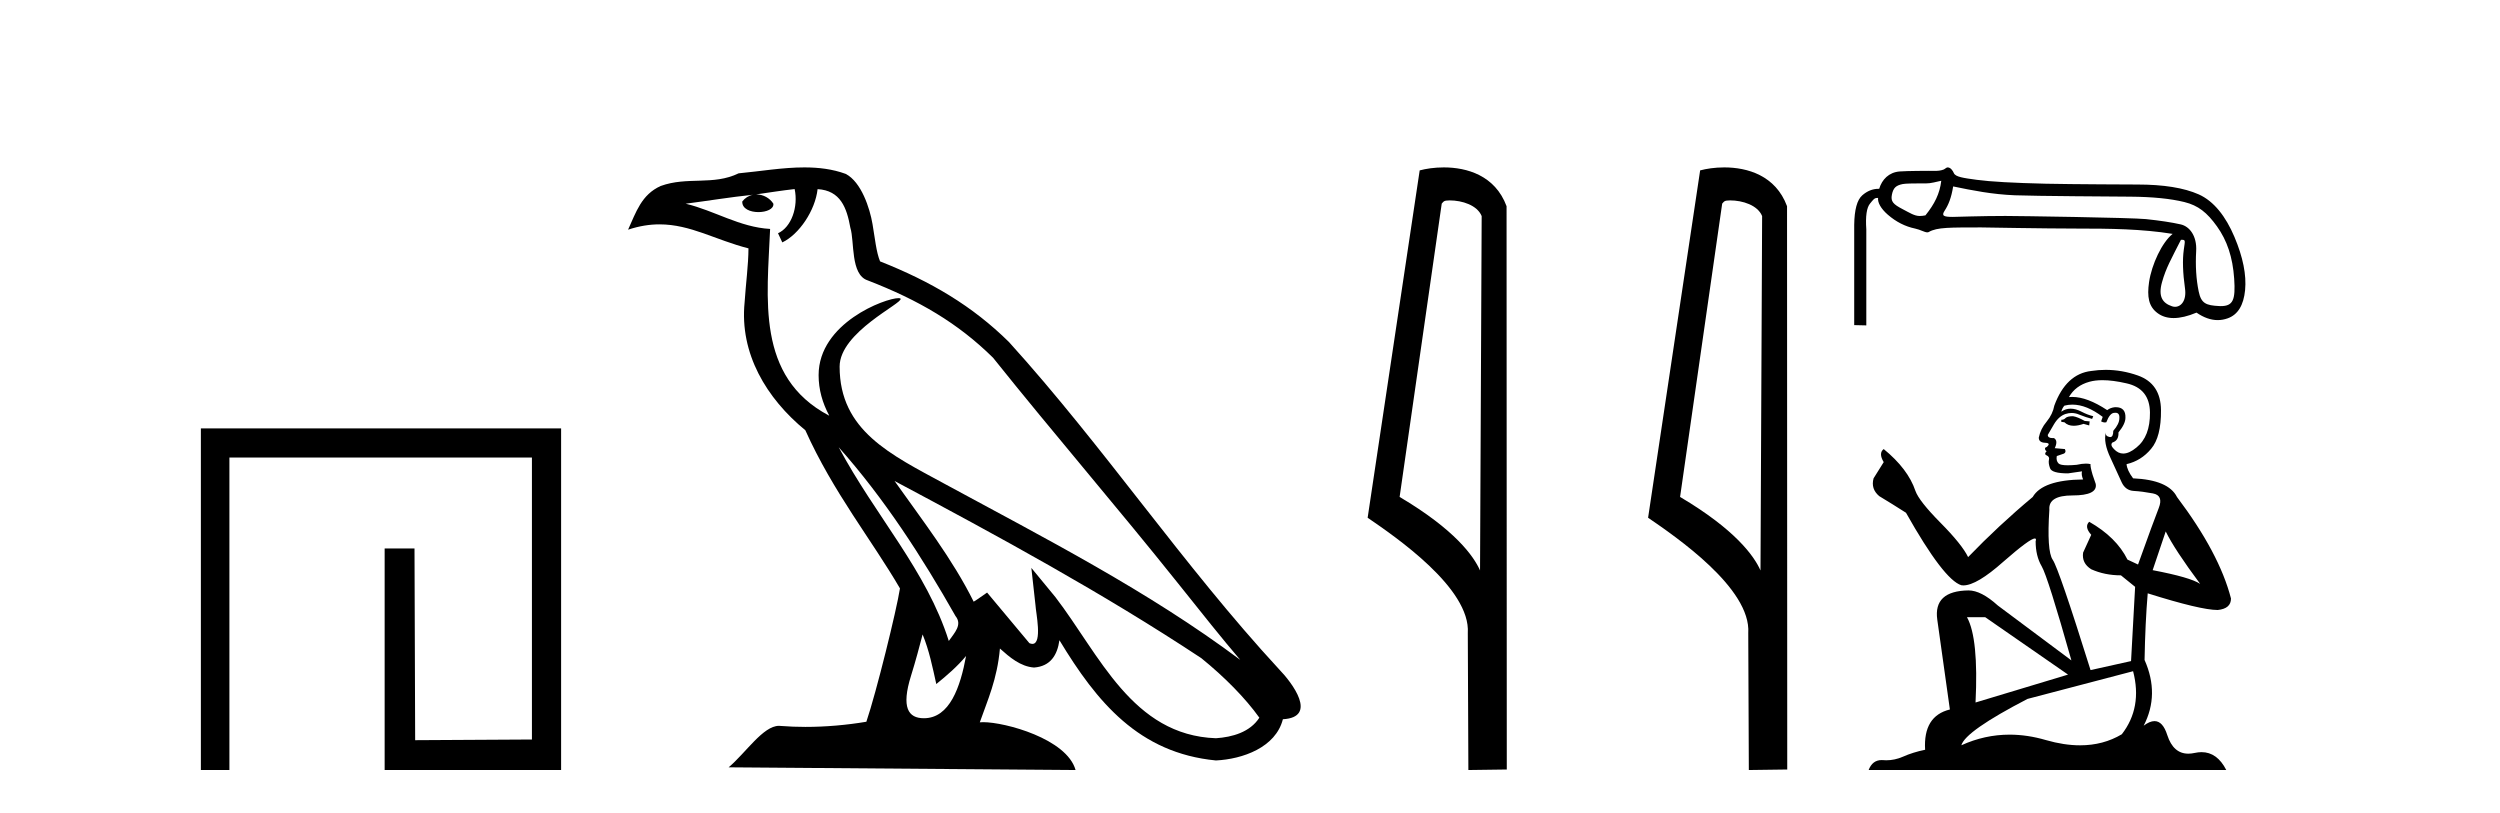 <?xml version='1.0' encoding='UTF-8' standalone='yes'?><svg xmlns='http://www.w3.org/2000/svg' xmlns:xlink='http://www.w3.org/1999/xlink' width='126.0' height='41.0' ><path d='M 10.124 21.59 L 10.124 38.809 L 11.562 38.809 L 11.562 23.061 L 26.809 23.061 L 26.809 37.271 L 20.924 37.305 L 20.891 27.642 L 19.386 27.642 L 19.386 38.809 L 28.28 38.809 L 28.28 21.59 Z' style='fill:#000000;stroke:none' /><path d='M 42.27 22.54 L 42.27 22.54 C 44.564 25.118 46.464 28.06 48.157 31.048 C 48.513 31.486 48.112 31.888 47.819 32.305 C 46.703 28.763 44.136 26.03 42.27 22.54 ZM 40.05 9.529 C 40.241 10.422 39.889 11.451 39.212 11.755 L 39.428 12.217 C 40.274 11.815 41.086 10.612 41.207 9.532 C 42.362 9.601 42.677 10.47 42.858 11.479 C 43.074 12.168 42.855 13.841 43.728 14.13 C 46.309 15.129 48.281 16.285 50.051 18.031 C 53.106 21.852 56.299 25.552 59.354 29.376 C 60.541 30.865 61.626 32.228 62.508 33.257 C 57.868 29.789 52.684 27.136 47.599 24.38 C 44.896 22.911 42.317 21.71 42.317 18.477 C 42.317 16.738 45.522 15.281 45.389 15.055 C 45.378 15.035 45.341 15.026 45.282 15.026 C 44.625 15.026 41.258 16.274 41.258 18.907 C 41.258 19.637 41.453 20.313 41.792 20.944 C 41.787 20.944 41.782 20.943 41.777 20.943 C 38.084 18.986 38.67 15.028 38.814 11.538 C 37.279 11.453 36.015 10.616 34.558 10.267 C 35.688 10.121 36.815 9.933 37.948 9.816 L 37.948 9.816 C 37.735 9.858 37.541 9.982 37.411 10.154 C 37.393 10.526 37.814 10.69 38.224 10.69 C 38.624 10.69 39.014 10.534 38.977 10.264 C 38.796 9.982 38.466 9.799 38.128 9.799 C 38.118 9.799 38.108 9.799 38.099 9.799 C 38.662 9.719 39.413 9.599 40.05 9.529 ZM 46.5 31.976 C 46.831 32.78 47.002 33.632 47.189 34.476 C 47.727 34.04 48.249 33.593 48.69 33.06 L 48.69 33.06 C 48.403 34.623 47.866 36.199 46.565 36.199 C 45.777 36.199 45.412 35.667 45.917 34.054 C 46.155 33.293 46.345 32.566 46.5 31.976 ZM 45.086 24.242 L 45.086 24.242 C 50.352 27.047 55.566 29.879 60.546 33.171 C 61.719 34.122 62.764 35.181 63.472 36.172 C 63.002 36.901 62.109 37.152 61.283 37.207 C 57.068 37.06 55.418 32.996 53.191 30.093 L 51.98 28.622 L 52.189 30.507 C 52.203 30.846 52.551 32.452 52.033 32.452 C 51.988 32.452 51.938 32.44 51.881 32.415 L 49.75 29.865 C 49.522 30.015 49.308 30.186 49.073 30.325 C 48.016 28.187 46.469 26.196 45.086 24.242 ZM 40.541 8.437 C 39.435 8.437 38.301 8.636 37.226 8.736 C 35.944 9.361 34.645 8.884 33.3 9.373 C 32.329 9.809 32.057 10.693 31.655 11.576 C 32.227 11.386 32.748 11.308 33.239 11.308 C 34.806 11.308 36.067 12.097 37.723 12.518 C 37.72 13.349 37.59 14.292 37.528 15.242 C 37.271 17.816 38.628 20.076 40.589 21.685 C 41.994 24.814 43.938 27.214 45.358 29.655 C 45.188 30.752 44.168 34.89 43.665 36.376 C 42.679 36.542 41.627 36.636 40.593 36.636 C 40.175 36.636 39.761 36.62 39.354 36.588 C 39.323 36.584 39.291 36.582 39.26 36.582 C 38.462 36.582 37.585 37.945 36.724 38.673 L 54.209 38.809 C 53.763 37.233 50.656 36.397 49.552 36.397 C 49.489 36.397 49.432 36.399 49.382 36.405 C 49.772 35.29 50.258 34.243 50.396 32.686 C 50.884 33.123 51.432 33.595 52.115 33.644 C 52.95 33.582 53.289 33.011 53.395 32.267 C 55.287 35.396 57.402 37.951 61.283 38.327 C 62.624 38.261 64.295 37.675 64.657 36.25 C 66.436 36.149 65.131 34.416 64.471 33.737 C 59.631 28.498 55.635 22.517 50.852 17.238 C 49.01 15.421 46.93 14.192 44.355 13.173 C 44.163 12.702 44.1 12.032 43.975 11.295 C 43.839 10.491 43.41 9.174 42.626 8.765 C 41.958 8.519 41.255 8.437 40.541 8.437 Z' style='fill:#000000;stroke:none' /><path d='M 73.064 10.1 C 73.688 10.1 74.453 10.34 74.676 10.89 L 74.594 28.751 L 74.594 28.751 C 74.277 28.034 73.336 26.699 70.541 25.046 L 72.663 10.263 C 72.762 10.157 72.76 10.1 73.064 10.1 ZM 74.594 28.751 L 74.594 28.751 C 74.594 28.751 74.594 28.751 74.594 28.751 L 74.594 28.751 L 74.594 28.751 ZM 72.767 8.437 C 72.289 8.437 71.857 8.505 71.552 8.588 L 68.929 26.094 C 70.316 27.044 74.129 29.648 73.977 31.91 L 74.006 38.809 L 75.942 38.783 L 75.931 10.393 C 75.355 8.837 73.924 8.437 72.767 8.437 Z' style='fill:#000000;stroke:none' /><path d='M 87.199 10.1 C 87.824 10.1 88.588 10.34 88.811 10.89 L 88.729 28.751 L 88.729 28.751 C 88.412 28.034 87.471 26.699 84.676 25.046 L 86.798 10.263 C 86.898 10.157 86.895 10.1 87.199 10.1 ZM 88.729 28.751 L 88.729 28.751 C 88.729 28.751 88.729 28.751 88.729 28.751 L 88.729 28.751 L 88.729 28.751 ZM 86.902 8.437 C 86.424 8.437 85.992 8.505 85.687 8.588 L 83.064 26.094 C 84.451 27.044 88.265 29.648 88.112 31.91 L 88.141 38.809 L 90.077 38.783 L 90.067 10.393 C 89.491 8.837 88.06 8.437 86.902 8.437 Z' style='fill:#000000;stroke:none' /><path d='M 97.84 9.11 C 97.765 9.763 97.5 10.285 97.042 10.854 C 96.938 10.875 96.844 10.886 96.753 10.886 C 96.485 10.886 96.247 10.725 95.892 10.541 C 95.417 10.294 95.282 10.155 95.352 9.81 C 95.422 9.465 95.557 9.347 95.892 9.277 C 96.029 9.248 96.456 9.243 96.752 9.243 C 96.91 9.243 97.03 9.245 97.05 9.245 C 97.338 9.245 97.567 9.165 97.84 9.11 ZM 98.439 9.396 C 99.428 9.601 100.401 9.795 101.539 9.842 C 102.574 9.884 106.628 9.905 107.374 9.912 C 108.493 9.921 109.4 10.012 110.095 10.184 C 110.79 10.357 111.232 10.706 111.736 11.41 C 112.239 12.114 112.529 12.949 112.603 14.05 C 112.675 15.113 112.549 15.428 111.926 15.428 C 111.904 15.428 111.881 15.427 111.858 15.426 C 111.182 15.393 110.939 15.297 110.813 14.686 C 110.687 14.075 110.645 13.397 110.687 12.65 C 110.729 11.904 110.364 11.412 109.906 11.309 C 109.449 11.206 108.866 11.118 108.157 11.043 C 107.449 10.969 101.725 10.884 101.07 10.884 C 99.892 10.884 98.489 10.932 98.421 10.932 C 97.941 10.932 97.845 10.872 98.012 10.615 C 98.203 10.321 98.346 9.974 98.439 9.396 ZM 109.92 12.085 C 110.162 12.085 110.132 12.091 110.062 12.594 C 109.992 13.098 110.013 13.749 110.125 14.546 C 110.208 15.143 109.932 15.463 109.623 15.463 C 109.573 15.463 109.523 15.455 109.473 15.438 C 108.996 15.28 108.763 14.95 108.964 14.227 C 109.164 13.504 109.435 13.046 109.92 12.085 ZM 98.157 8.437 C 98.096 8.437 98.027 8.519 97.951 8.548 C 97.807 8.603 97.655 8.613 97.494 8.613 C 97.402 8.613 97.308 8.61 97.211 8.61 C 97.162 8.61 96.128 8.612 95.747 8.641 C 95.197 8.683 94.851 9.05 94.711 9.516 C 94.699 9.516 94.687 9.516 94.675 9.516 C 94.381 9.516 94.109 9.625 93.858 9.845 C 93.597 10.074 93.462 10.57 93.452 11.335 L 93.452 16.386 L 94.062 16.4 L 94.062 11.559 C 94.016 10.897 94.079 10.463 94.251 10.258 C 94.409 10.07 94.461 9.976 94.612 9.976 C 94.625 9.976 94.64 9.976 94.655 9.978 C 94.628 10.202 94.791 10.512 95.145 10.82 C 95.565 11.184 96.024 11.417 96.523 11.52 C 96.781 11.573 96.997 11.711 97.137 11.711 C 97.164 11.711 97.189 11.706 97.21 11.693 C 97.632 11.447 98.298 11.467 99.846 11.462 C 99.846 11.462 99.847 11.462 99.847 11.462 C 99.911 11.462 103.066 11.52 104.674 11.52 C 106.343 11.52 107.952 11.537 109.501 11.788 C 108.969 12.211 108.446 13.317 108.313 14.217 C 108.206 14.95 108.288 15.449 108.745 15.784 C 108.967 15.948 109.236 16.03 109.551 16.03 C 109.884 16.03 110.268 15.939 110.704 15.756 C 111.068 16.007 111.424 16.133 111.773 16.133 C 111.943 16.133 112.111 16.103 112.278 16.043 C 112.786 15.861 113.078 15.388 113.153 14.623 C 113.227 13.858 113.048 12.963 112.614 11.937 C 112.18 10.911 111.581 10.138 110.816 9.797 C 110.071 9.466 109.04 9.3 107.721 9.3 C 107.685 9.3 104.412 9.289 103.106 9.259 C 101.474 9.221 100.315 9.156 99.63 9.063 C 98.944 8.97 98.559 8.917 98.475 8.726 C 98.415 8.589 98.309 8.437 98.157 8.437 Z' style='fill:#000000;stroke:none' /><path d='M 104.479 20.977 Q 104.195 20.977 104.104 21.068 Q 104.025 21.158 103.889 21.158 L 103.889 21.261 L 104.048 21.283 Q 104.224 21.459 104.516 21.459 Q 104.732 21.459 105.012 21.363 L 105.296 21.442 L 105.318 21.238 L 105.069 21.215 Q 104.706 21.011 104.479 20.977 ZM 105.965 19.161 Q 106.488 19.161 107.179 19.321 Q 108.347 19.582 108.358 20.795 Q 108.37 21.998 107.678 22.554 Q 107.312 22.859 107.011 22.859 Q 106.753 22.859 106.543 22.633 Q 106.339 22.429 106.464 22.304 Q 106.793 22.202 106.77 21.794 Q 107.122 21.363 107.122 21.056 Q 107.144 20.522 106.631 20.522 Q 106.611 20.522 106.589 20.523 Q 106.362 20.546 106.203 20.671 Q 105.199 20.005 104.436 20.005 Q 104.354 20.005 104.275 20.013 L 104.275 20.013 Q 104.604 19.434 105.307 19.241 Q 105.594 19.161 105.965 19.161 ZM 109.152 26.785 Q 109.595 27.692 110.888 29.428 Q 110.4 29.099 108.494 28.736 L 109.152 26.785 ZM 104.449 20.393 Q 105.164 20.393 105.976 21.011 L 105.897 21.238 Q 105.992 21.293 106.082 21.293 Q 106.12 21.293 106.158 21.283 Q 106.339 20.807 106.566 20.807 Q 106.593 20.803 106.618 20.803 Q 106.836 20.803 106.816 21.079 Q 106.816 21.363 106.509 21.714 Q 106.509 22.028 106.357 22.028 Q 106.333 22.028 106.305 22.021 Q 106.101 21.975 106.135 21.794 L 106.135 21.794 Q 105.999 22.304 106.373 23.087 Q 106.736 23.881 106.929 24.301 Q 107.122 24.72 107.542 24.743 Q 107.961 24.766 108.506 24.868 Q 109.05 24.97 108.801 25.605 Q 108.551 26.24 107.757 28.452 L 107.224 28.203 Q 106.668 27.08 105.296 26.297 L 105.296 26.297 Q 105.035 26.547 105.398 26.955 L 104.989 27.851 Q 104.91 28.384 105.398 28.691 Q 106.078 28.997 106.895 28.997 L 107.61 29.576 L 107.405 33.319 L 105.364 33.773 Q 103.764 28.657 103.458 28.214 Q 103.152 27.772 103.288 25.685 Q 103.231 24.97 104.456 24.97 Q 105.727 24.97 105.625 24.391 L 105.466 23.926 Q 105.341 23.495 105.364 23.393 Q 105.264 23.366 105.131 23.366 Q 104.933 23.366 104.66 23.427 Q 104.403 23.45 104.217 23.45 Q 103.844 23.45 103.753 23.359 Q 103.617 23.223 103.662 22.985 L 104.025 22.86 Q 104.15 22.792 104.07 22.633 L 103.56 22.588 Q 103.741 22.202 103.515 22.077 Q 103.481 22.08 103.45 22.08 Q 103.208 22.08 103.208 21.919 Q 103.288 21.771 103.526 21.374 Q 103.764 20.977 104.104 20.864 Q 104.257 20.814 104.408 20.814 Q 104.604 20.814 104.796 20.898 Q 105.137 21.034 105.443 21.113 L 105.5 20.977 Q 105.216 20.909 104.91 20.75 Q 104.615 20.597 104.36 20.597 Q 104.104 20.597 103.889 20.75 Q 103.946 20.546 104.048 20.444 Q 104.244 20.393 104.449 20.393 ZM 100.055 31.107 L 104.229 34 L 99.567 35.406 Q 99.726 32.173 99.136 31.107 ZM 107.508 33.829 Q 107.984 35.656 106.94 37.006 Q 106.006 37.564 104.836 37.564 Q 104.032 37.564 103.118 37.301 Q 102.18 37.026 101.283 37.026 Q 100.029 37.026 98.852 37.562 Q 99.056 36.847 102.187 35.225 L 107.508 33.829 ZM 106.127 18.641 Q 105.764 18.641 105.398 18.697 Q 104.127 18.844 103.537 20.444 Q 103.458 20.875 103.152 21.249 Q 102.845 21.612 102.755 22.055 Q 102.755 22.304 103.072 22.316 Q 103.39 22.327 103.152 22.531 Q 103.049 22.554 103.072 22.633 Q 103.084 22.713 103.152 22.735 Q 103.004 22.894 103.152 22.951 Q 103.31 23.019 103.265 23.178 Q 103.231 23.348 103.322 23.597 Q 103.412 23.858 104.229 23.858 L 104.933 23.756 L 104.933 23.756 Q 104.887 23.926 104.989 24.165 Q 102.947 24.187 102.448 25.049 Q 100.735 26.479 99.193 28.078 Q 98.886 27.443 97.797 26.343 Q 96.72 25.254 96.538 24.743 Q 96.164 23.631 94.939 22.633 Q 94.666 22.837 94.939 23.291 L 94.428 24.108 Q 94.281 24.641 94.712 25.004 Q 95.37 25.401 96.062 25.843 Q 97.967 29.224 98.852 29.496 Q 98.901 29.504 98.954 29.504 Q 99.628 29.504 100.974 28.305 Q 102.307 27.139 102.556 27.139 Q 102.643 27.139 102.596 27.284 Q 102.596 28.021 102.902 28.543 Q 103.208 29.065 104.399 33.285 L 100.69 30.517 Q 99.851 29.757 99.215 29.757 Q 97.434 29.78 97.639 31.232 L 98.274 35.758 Q 96.924 36.087 97.026 37.788 Q 96.413 37.913 95.903 38.14 Q 95.491 38.318 95.071 38.318 Q 94.982 38.318 94.893 38.31 Q 94.863 38.308 94.833 38.308 Q 94.371 38.308 94.179 38.809 L 112.204 38.809 Q 111.744 37.908 110.958 37.908 Q 110.794 37.908 110.616 37.947 Q 110.444 37.985 110.291 37.985 Q 109.534 37.985 109.232 37.051 Q 109.008 36.344 108.587 36.344 Q 108.346 36.344 108.041 36.575 Q 108.857 34.998 108.086 33.262 Q 108.12 31.379 108.245 29.904 Q 110.911 30.744 111.773 30.744 Q 112.442 30.676 112.442 30.165 Q 111.852 27.874 109.72 25.049 Q 109.289 24.187 107.508 24.108 Q 107.201 23.699 107.179 23.393 Q 107.916 23.223 108.415 22.622 Q 108.926 22.021 108.914 20.671 Q 108.903 19.332 107.746 18.924 Q 106.945 18.641 106.127 18.641 Z' style='fill:#000000;stroke:none' /></svg>
